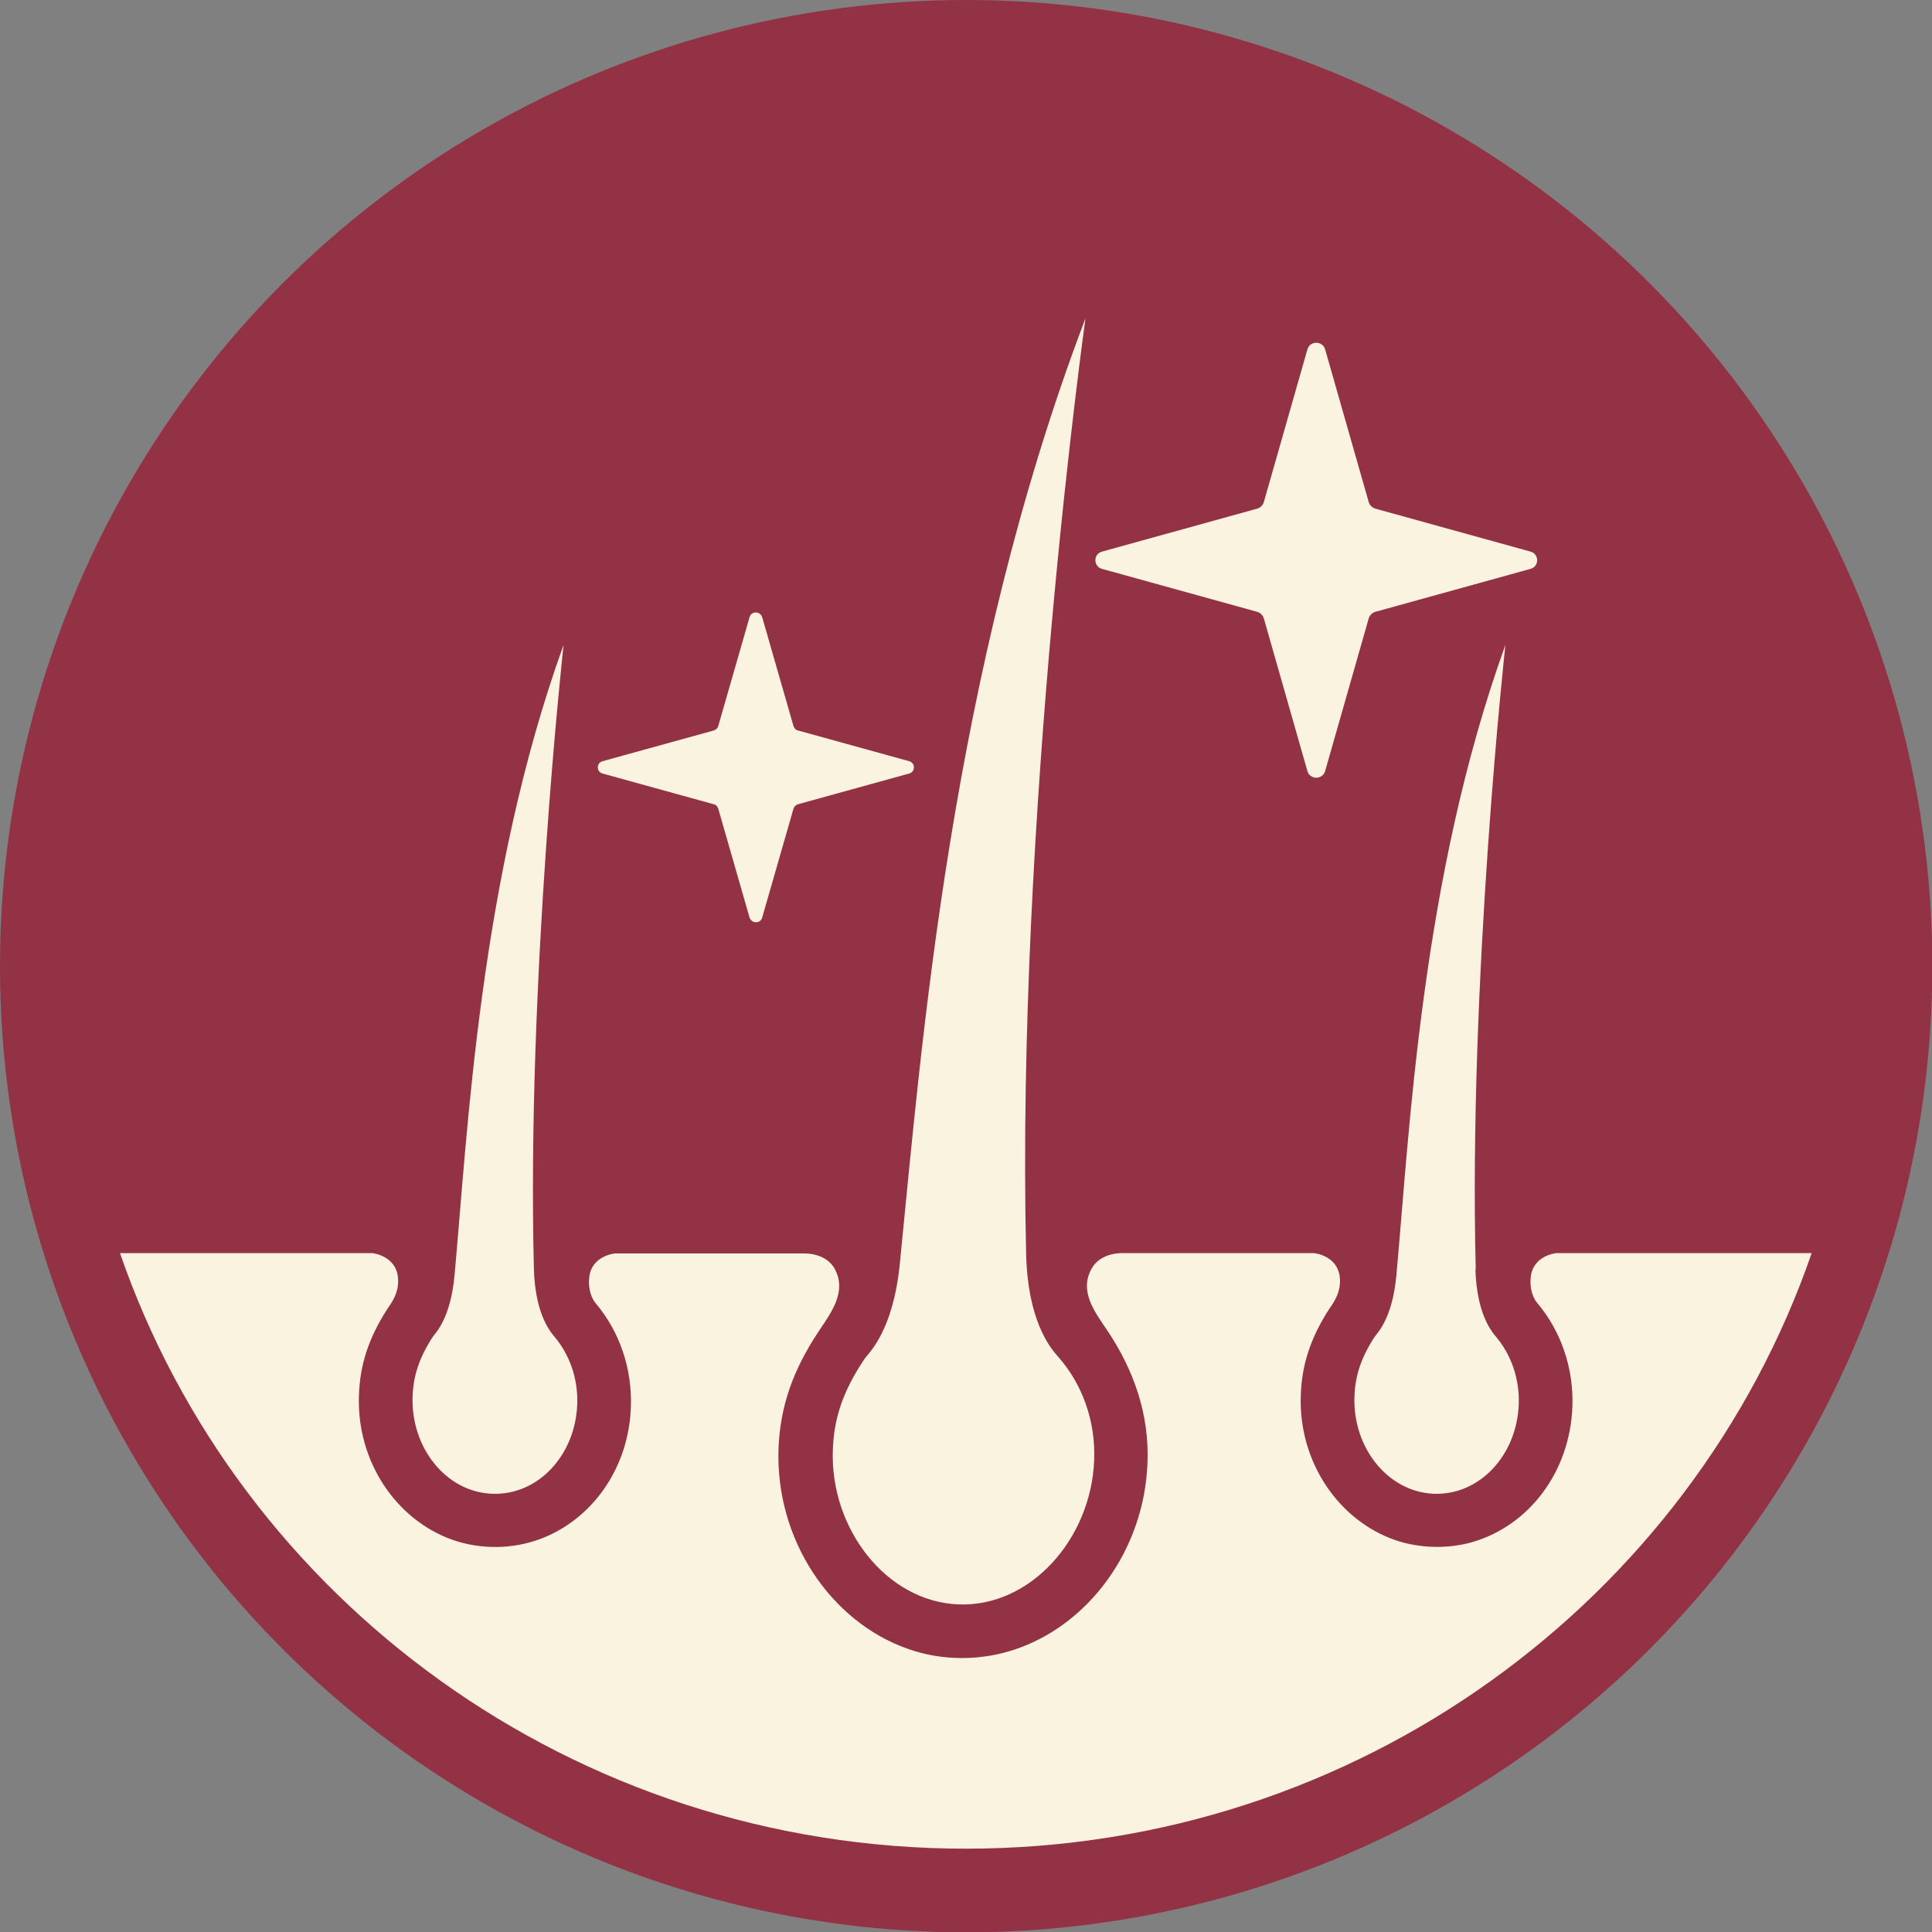 <svg xmlns="http://www.w3.org/2000/svg" id="Capa_1" data-name="Capa 1" viewBox="0 0 57.97 57.97"><rect x="0" y="0" width="57.97" height="57.97" fill="#808080" stroke="none"/><defs><style>      .cls-1 {        fill: #f9f3df;      }      .cls-2 {        fill: #923244;      }    </style></defs><circle class="cls-2" cx="28.99" cy="28.99" r="28.99"></circle><g><path class="cls-1" d="M30.79,37.66c-.31-13.22,1.78-28.11,1.78-28.11-4.07,10.7-4.92,21.89-5.57,28.36-.2,2.04-.94,2.69-1.05,2.85-.67.99-.93,1.82-.96,2.74-.09,2.35,1.59,4.55,3.76,4.64,2.17.09,3.99-1.97,4.08-4.32.05-1.2-.37-2.31-1.08-3.11-.27-.3-.91-1.12-.96-3.06Z"></path><path class="cls-1" d="M44.28,38.09c-.22-8.67.89-18.74.89-18.74-2.53,7.01-2.88,14.66-3.27,18.9-.12,1.34-.59,1.76-.66,1.87-.42.65-.58,1.19-.6,1.79-.05,1.54,1.01,2.85,2.37,2.91,1.36.06,2.5-1.13,2.56-2.68.03-.79-.24-1.51-.69-2.04-.17-.2-.57-.74-.61-2.01Z"></path><path class="cls-1" d="M14.76,44.82c1.36.06,2.5-1.13,2.56-2.68.03-.79-.24-1.51-.69-2.04-.17-.2-.57-.74-.61-2.01-.22-8.67.89-18.74.89-18.74-2.53,7.01-2.88,14.66-3.27,18.9-.12,1.34-.59,1.76-.66,1.87-.42.65-.58,1.19-.6,1.79-.05,1.54,1.01,2.85,2.37,2.91Z"></path><path class="cls-1" d="M46.7,37.6s-.7.06-.77.72c-.03.25.02.56.19.77.72.85,1.1,1.96,1.06,3.11-.07,1.97-1.31,3.58-3,4.07-.73.21-1.57.19-2.29-.05-1.71-.58-2.93-2.34-2.86-4.35.03-.92.29-1.72.85-2.59.08-.12.29-.39.32-.72.09-.88-.77-.96-.77-.96h-5.73s-.67-.04-.95.47c-.37.68.09,1.28.46,1.83.81,1.2,1.28,2.54,1.22,4-.1,2.62-1.77,4.85-3.97,5.59-1.04.35-2.2.35-3.23-.02-2.3-.81-3.97-3.27-3.87-6.01.05-1.26.43-2.36,1.23-3.55.36-.54.82-1.16.46-1.83-.27-.51-.95-.47-.95-.47h-5.65s-.7.06-.77.72c-.03.25.02.56.19.77.72.85,1.1,1.96,1.06,3.11-.06,1.85-1.17,3.38-2.7,3.96-.84.32-1.81.33-2.66.03-1.68-.6-2.87-2.34-2.8-4.33.03-.92.29-1.72.85-2.59.08-.12.29-.39.32-.72.09-.88-.77-.96-.77-.96H3.6c3.59,10.39,13.6,17.87,25.38,17.87s21.79-7.48,25.38-17.87h-7.67Z"></path><path class="cls-1" d="M39.76,10.48l1.31,4.59c.03.09.1.16.19.19l4.66,1.29c.27.07.27.45,0,.52l-4.66,1.29c-.09.03-.16.1-.19.19l-1.31,4.59c-.08.26-.45.26-.53,0l-1.31-4.59c-.03-.09-.1-.16-.19-.19l-4.66-1.29c-.27-.07-.27-.45,0-.52l4.66-1.29c.09-.03.16-.1.19-.19l1.31-4.59c.08-.26.45-.26.53,0Z"></path><path class="cls-1" d="M22.87,18.52l.94,3.27c.02.06.07.12.14.13l3.33.92c.19.05.19.32,0,.37l-3.33.92c-.07.02-.12.07-.14.13l-.94,3.27c-.05.19-.32.19-.38,0l-.94-3.27c-.02-.06-.07-.12-.14-.13l-3.33-.92c-.19-.05-.19-.32,0-.37l3.33-.92c.07-.02.12-.07.14-.13l.94-3.27c.05-.19.32-.19.38,0Z"></path></g></svg>